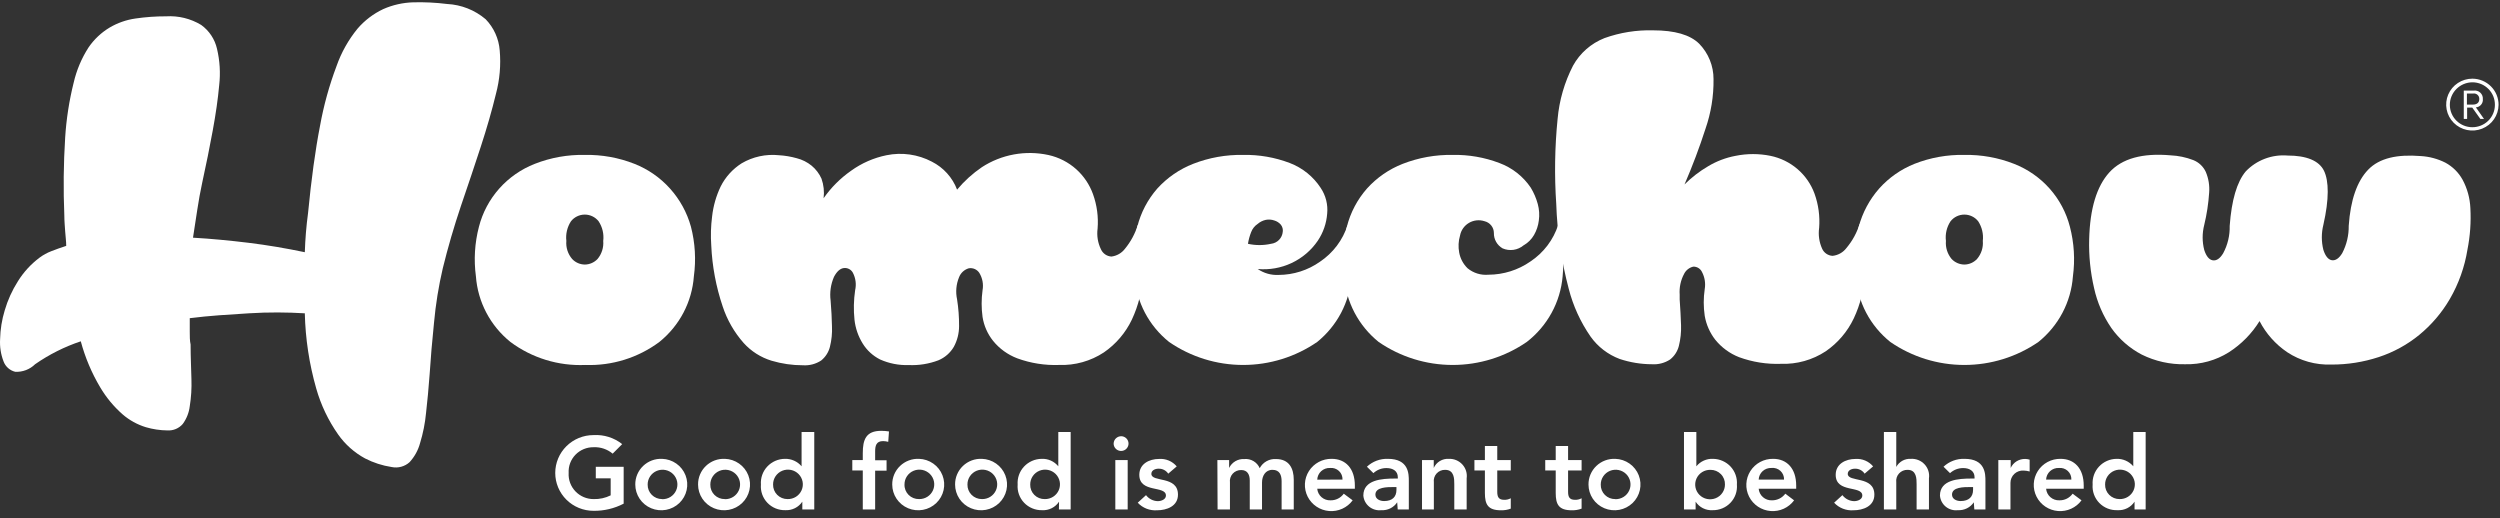 <svg width="965" height="200" viewBox="0 0 965 200" fill="none" xmlns="http://www.w3.org/2000/svg">
<rect x="0" y="0" width="965" height="200" fill="#333333" stroke="none"/>
<g clip-path="url(#clip0_907_149)">
<path d="M24.832 83.26C24.413 73.197 24.52 63.12 25.156 53.07C25.606 45.94 26.703 38.864 28.432 31.929C29.541 27.098 31.484 22.492 34.175 18.315C36.285 15.22 39.044 12.612 42.265 10.668C45.339 8.847 48.749 7.649 52.296 7.144C56.219 6.568 60.18 6.287 64.146 6.303C68.887 6.017 73.602 7.177 77.656 9.627C80.754 11.86 82.925 15.134 83.763 18.836C84.857 23.424 85.144 28.165 84.612 32.85C84.127 38.255 83.277 44.101 82.104 50.467C80.931 56.833 79.597 63.52 78.06 70.487C76.523 77.454 75.673 84.54 74.5 91.748C81.498 92.148 88.616 92.829 95.856 93.71C103.096 94.591 110.376 95.832 117.657 97.353C117.82 92.291 118.238 87.24 118.911 82.218C120.178 69.085 121.715 57.888 123.522 48.625C124.94 40.735 127.079 32.989 129.912 25.482C131.749 20.252 134.486 15.376 138.001 11.068C140.74 7.877 144.131 5.298 147.951 3.501C151.586 1.9 155.502 1.016 159.479 0.898C163.857 0.783 168.238 0.998 172.583 1.539C178.066 1.815 183.301 3.885 187.468 7.425C190.622 10.688 192.538 14.933 192.888 19.436C193.39 25.083 192.897 30.773 191.431 36.253C189.894 42.606 187.94 49.413 185.567 56.673C183.194 63.934 180.645 71.541 177.922 79.496C175.226 87.504 172.893 95.512 170.925 103.52C169.306 110.454 168.171 117.491 167.528 124.58C166.8 131.627 166.233 138.354 165.829 144.6C165.424 149.965 164.979 154.93 164.453 159.415C164.08 163.352 163.308 167.242 162.148 171.026C161.414 173.767 160.027 176.293 158.104 178.393C157.185 179.229 156.078 179.835 154.875 180.162C153.672 180.49 152.408 180.529 151.187 180.275C147.602 179.733 144.131 178.61 140.914 176.952C136.775 174.704 133.217 171.538 130.519 167.703C126.723 162.297 123.866 156.303 122.066 149.965C119.368 140.511 117.887 130.758 117.657 120.937C110.943 120.536 103.743 120.456 96.059 120.937C88.374 121.417 80.77 121.857 73.247 122.818C73.247 124.62 73.247 126.382 73.247 128.104C73.247 129.825 73.247 131.467 73.57 132.989C73.57 137.793 73.813 142.278 73.894 146.362C74.019 149.858 73.802 153.357 73.247 156.812C72.951 159.287 72.018 161.644 70.537 163.659C69.809 164.502 68.893 165.165 67.86 165.597C66.828 166.027 65.709 166.214 64.591 166.141C61.783 166.109 58.992 165.691 56.3 164.9C53.005 163.895 49.96 162.217 47.361 159.975C43.921 156.955 40.986 153.414 38.665 149.485C35.368 143.937 32.851 137.969 31.182 131.747C24.905 133.843 18.966 136.823 13.548 140.596C12.547 141.581 11.351 142.349 10.035 142.852C8.719 143.355 7.312 143.582 5.903 143.519C4.873 143.273 3.921 142.778 3.131 142.08C2.341 141.381 1.737 140.5 1.373 139.515C0.313 136.773 -0.142 133.837 0.039 130.906C0.124 127.147 0.723 123.416 1.818 119.816C2.976 115.847 4.691 112.06 6.914 108.565C9.109 105.034 11.948 101.938 15.287 99.436C16.677 98.409 18.2 97.574 19.817 96.953C21.556 96.272 23.457 95.592 25.56 94.911C25.56 93.109 25.277 91.227 25.156 89.305C25.035 87.384 24.832 85.301 24.832 83.26Z" fill="white"/>
<path d="M225.728 59.796C232.287 59.669 238.804 60.84 244.9 63.239C250.157 65.317 254.851 68.58 258.611 72.769C262.42 76.996 265.189 82.04 266.701 87.503C268.326 93.764 268.71 100.276 267.833 106.682C267.472 111.574 266.105 116.342 263.817 120.693C261.529 125.045 258.367 128.888 254.526 131.987C246.307 138.111 236.211 141.249 225.931 140.876C215.541 141.324 205.317 138.182 197.011 131.987C193.17 128.888 190.009 125.045 187.721 120.693C185.432 116.342 184.066 111.574 183.704 106.682C182.839 100.274 183.238 93.761 184.878 87.503C186.27 82.056 188.951 77.016 192.7 72.797C196.448 68.578 201.156 65.302 206.435 63.239C212.571 60.832 219.13 59.661 225.728 59.796ZM232.847 92.989C233.173 90.337 232.543 87.657 231.067 85.421C230.436 84.615 229.627 83.962 228.701 83.513C227.776 83.064 226.759 82.83 225.728 82.83C224.698 82.83 223.681 83.064 222.755 83.513C221.83 83.962 221.021 84.615 220.39 85.421C218.933 87.665 218.304 90.338 218.61 92.989C218.499 94.237 218.639 95.496 219.021 96.691C219.403 97.887 220.019 98.996 220.835 99.955C221.458 100.627 222.214 101.165 223.055 101.537C223.897 101.909 224.807 102.107 225.728 102.117C226.656 102.107 227.572 101.911 228.42 101.539C229.269 101.167 230.031 100.628 230.663 99.955C232.28 98.003 233.063 95.504 232.847 92.989Z" fill="white"/>
<path d="M439.204 86.781C440.868 93.032 441.536 99.503 441.186 105.96C440.924 111.987 439.467 117.905 436.899 123.376C434.482 128.458 430.758 132.822 426.1 136.029C420.997 139.394 414.956 141.088 408.829 140.874C403.319 141.076 397.822 140.206 392.651 138.311C388.986 136.915 385.761 134.58 383.308 131.544C381.18 128.872 379.787 125.699 379.263 122.336C378.797 118.921 378.797 115.46 379.263 112.045C379.685 109.727 379.239 107.336 378.009 105.319C377.58 104.668 376.969 104.156 376.251 103.843C375.533 103.53 374.738 103.431 373.964 103.557C373.111 103.804 372.327 104.243 371.674 104.84C371.021 105.438 370.518 106.177 370.203 107C369.076 109.714 368.808 112.701 369.434 115.569C369.968 118.973 370.226 122.414 370.203 125.859C370.209 128.653 369.515 131.405 368.18 133.867C366.823 136.196 364.735 138.023 362.235 139.072C358.588 140.461 354.692 141.088 350.788 140.914C346.976 141.047 343.183 140.307 339.706 138.752C336.935 137.351 334.611 135.216 332.992 132.586C331.273 129.81 330.196 126.693 329.837 123.456C329.439 119.658 329.521 115.824 330.08 112.045C330.603 109.774 330.302 107.393 329.23 105.319C328.902 104.685 328.384 104.168 327.746 103.838C327.109 103.508 326.384 103.382 325.671 103.477C324.256 103.677 323.002 104.798 321.91 106.88C320.662 109.754 320.215 112.907 320.615 116.009C320.898 119.613 321.101 122.936 321.141 125.939C321.269 128.633 320.997 131.332 320.332 133.947C319.803 135.992 318.627 137.816 316.975 139.152C314.898 140.516 312.424 141.164 309.937 140.994C305.828 140.998 301.739 140.404 297.804 139.232C293.656 137.96 289.936 135.593 287.045 132.385C283.415 128.276 280.664 123.482 278.956 118.292C276.385 110.685 274.901 102.761 274.547 94.749C274.281 91.023 274.39 87.281 274.87 83.577C275.313 79.551 276.434 75.626 278.187 71.966C280.018 68.32 282.813 65.234 286.276 63.037C290.6 60.497 295.634 59.402 300.635 59.914C302.976 60.052 305.295 60.441 307.551 61.075C309.656 61.608 311.616 62.593 313.295 63.958C314.93 65.318 316.23 67.03 317.096 68.963C317.954 71.389 318.231 73.98 317.905 76.53C320.779 72.404 324.367 68.812 328.502 65.92C332.585 62.968 337.261 60.92 342.214 59.914C348.152 58.703 354.332 59.581 359.687 62.397C364.185 64.668 367.663 68.525 369.434 73.207C372.207 69.885 375.433 66.96 379.02 64.519C382.771 62.085 386.974 60.417 391.384 59.612C395.795 58.808 400.323 58.883 404.704 59.834C408.694 60.718 412.386 62.608 415.422 65.319C418.345 67.946 420.568 71.247 421.893 74.929C423.427 79.186 424.034 83.716 423.673 88.222C423.305 90.959 423.755 93.743 424.967 96.23C425.316 97.02 425.877 97.7 426.591 98.195C427.305 98.689 428.143 98.979 429.012 99.032C430.04 98.902 431.032 98.569 431.928 98.053C432.824 97.538 433.606 96.849 434.229 96.029C436.481 93.297 438.172 90.155 439.204 86.781Z" fill="white"/>
<path d="M509.782 72.527C511.756 75.465 512.64 78.987 512.289 82.497C512.005 86.232 510.751 89.831 508.649 92.947C506.125 96.648 502.64 99.61 498.565 101.525C494.489 103.441 489.969 104.239 485.476 103.838C487.84 105.466 490.685 106.269 493.565 106.121C499.28 106.096 504.845 104.319 509.498 101.035C514.569 97.634 518.329 92.641 520.178 86.861C522.076 93.36 522.582 100.177 521.676 106.881C521.298 111.733 519.929 116.459 517.658 120.773C515.382 125.088 512.249 128.902 508.449 131.986C500.058 137.771 490.076 140.873 479.853 140.873C469.627 140.873 459.649 137.771 451.258 131.986C447.405 128.898 444.233 125.057 441.943 120.704C439.654 116.351 438.295 111.577 437.95 106.681C437.069 100.28 437.425 93.771 439.001 87.502C440.365 82.055 443.012 77.006 446.725 72.767C450.533 68.576 455.267 65.314 460.56 63.238C466.698 60.846 473.253 59.676 479.853 59.795C486 59.673 492.111 60.734 497.849 62.918C502.756 64.79 506.933 68.155 509.782 72.527ZM495.142 89.544C495.218 89.052 495.191 88.551 495.067 88.069C494.942 87.587 494.72 87.136 494.413 86.741C493.742 85.959 492.858 85.388 491.867 85.1C490.827 84.738 489.711 84.655 488.631 84.859C487.462 85.106 486.373 85.644 485.476 86.421C484.329 87.177 483.453 88.269 482.965 89.544C482.378 91.014 481.956 92.545 481.711 94.109C484.64 94.762 487.68 94.762 490.609 94.109C491.791 93.973 492.889 93.436 493.716 92.589C494.542 91.742 495.045 90.637 495.142 89.464V89.544Z" fill="white"/>
<path d="M574.538 106.04C580.329 106.023 585.978 104.249 590.716 100.955C595.822 97.572 599.613 92.575 601.476 86.781C602.356 89.854 602.924 93.006 603.173 96.19C603.516 99.679 603.516 103.192 603.173 106.681C602.747 111.613 601.302 116.405 598.92 120.759C596.542 125.113 593.28 128.935 589.342 131.986C580.951 137.771 570.973 140.873 560.747 140.873C550.52 140.873 540.542 137.771 532.151 131.986C528.311 128.887 525.147 125.044 522.858 120.693C520.573 116.341 519.204 111.573 518.844 106.681C517.964 100.28 518.32 93.771 519.893 87.502C521.271 82.052 523.933 77.003 527.662 72.767C531.444 68.569 536.169 65.305 541.453 63.238C547.596 60.85 554.151 59.68 560.747 59.795C566.893 59.673 573.004 60.734 578.747 62.918C583.702 64.752 587.947 68.086 590.88 72.447C592.076 74.42 592.987 76.549 593.587 78.773C594.147 80.834 594.284 82.985 593.991 85.1C593.756 87.072 593.124 88.978 592.133 90.705C591.173 92.376 589.778 93.76 588.089 94.709C586.982 95.632 585.64 96.23 584.213 96.436C582.782 96.641 581.32 96.445 580 95.87C578.956 95.269 578.093 94.403 577.502 93.361C576.911 92.319 576.613 91.139 576.64 89.945C576.644 88.889 576.284 87.864 575.622 87.035C574.964 86.207 574.04 85.624 573 85.38C572.018 85.06 570.973 84.953 569.942 85.064C568.911 85.176 567.916 85.504 567.022 86.028C566.133 86.551 565.364 87.257 564.769 88.098C564.173 88.939 563.769 89.896 563.578 90.905C562.942 93.051 562.831 95.315 563.253 97.512C563.676 99.809 564.809 101.921 566.489 103.558C568.733 105.406 571.631 106.299 574.538 106.04Z" fill="white"/>
<path d="M600.711 78.695C599.969 67.768 600.142 56.8 601.236 45.903C601.871 38.742 603.889 31.768 607.182 25.362C609.849 20.521 614.142 16.754 619.316 14.712C625.329 12.557 631.693 11.539 638.085 11.709C646.458 11.709 652.4 13.43 655.88 16.874C659.458 20.551 661.445 25.463 661.422 30.567C661.507 37.09 660.449 43.578 658.307 49.746C656.013 56.873 653.32 64.027 650.218 71.207C652.947 68.48 656.018 66.112 659.36 64.16C662.609 62.212 666.182 60.856 669.916 60.157C674.373 59.249 678.969 59.249 683.422 60.157C687.28 60.953 690.867 62.714 693.84 65.272C696.813 67.831 699.076 71.101 700.413 74.771C701.929 78.991 702.533 83.478 702.191 87.944C701.805 90.666 702.196 93.441 703.325 95.952C703.662 96.748 704.222 97.433 704.938 97.928C705.653 98.424 706.498 98.711 707.369 98.755C708.418 98.644 709.436 98.321 710.356 97.804C711.271 97.287 712.076 96.589 712.707 95.752C715.036 92.985 716.782 89.786 717.845 86.343C719.529 92.591 720.196 99.065 719.827 105.521C719.582 111.552 718.125 117.473 715.538 122.939C713.12 128.02 709.396 132.384 704.738 135.591C699.636 138.956 693.596 140.651 687.467 140.436C681.96 140.635 676.462 139.765 671.289 137.873C667.671 136.455 664.493 134.122 662.067 131.107C659.978 128.411 658.591 125.249 658.022 121.898C657.516 118.486 657.516 115.019 658.022 111.607C658.409 109.351 658.04 107.031 656.973 105.001C656.68 104.367 656.205 103.831 655.609 103.462C655.013 103.091 654.32 102.903 653.613 102.919C652.849 103.095 652.133 103.438 651.516 103.923C650.902 104.408 650.4 105.022 650.058 105.722C648.742 108.181 648.156 110.955 648.356 113.73C648.32 114.049 648.32 114.371 648.356 114.691C648.391 114.996 648.391 115.305 648.356 115.611C648.6 119.215 648.8 122.538 648.885 125.541C648.978 128.237 648.693 130.932 648.036 133.549C647.52 135.601 646.342 137.43 644.676 138.754C642.6 140.118 640.125 140.766 637.64 140.596C633.4 140.586 629.196 139.896 625.182 138.554C620.662 136.853 616.765 133.855 613.978 129.946C610.076 124.323 607.213 118.059 605.525 111.447C602.693 100.741 601.08 89.755 600.711 78.695Z" fill="white"/>
<path d="M758.245 59.796C764.805 59.677 771.32 60.847 777.418 63.239C782.698 65.302 787.405 68.578 791.156 72.797C794.902 77.016 797.582 82.056 798.978 87.503C800.614 93.761 801.014 100.274 800.147 106.682C799.787 111.575 798.422 116.343 796.134 120.694C793.845 125.045 790.685 128.888 786.84 131.987C778.454 137.772 768.471 140.874 758.245 140.874C748.022 140.874 738.04 137.772 729.649 131.987C725.796 128.899 722.627 125.059 720.338 120.705C718.049 116.352 716.689 111.578 716.342 106.682C715.467 100.277 715.849 93.764 717.476 87.503C718.929 82.058 721.627 77.016 725.365 72.769C729.102 68.59 733.765 65.328 738.996 63.239C745.116 60.83 751.662 59.659 758.245 59.796ZM765.365 92.989C765.671 90.339 765.04 87.665 763.587 85.421C762.956 84.615 762.147 83.962 761.218 83.513C760.294 83.064 759.276 82.831 758.245 82.831C757.218 82.831 756.2 83.064 755.271 83.513C754.347 83.962 753.538 84.615 752.907 85.421C751.431 87.657 750.8 90.337 751.129 92.989C750.911 95.504 751.694 98.004 753.311 99.956C753.942 100.628 754.707 101.167 755.556 101.539C756.405 101.911 757.32 102.107 758.245 102.118C759.169 102.107 760.076 101.909 760.92 101.538C761.76 101.166 762.516 100.627 763.142 99.956C763.956 98.996 764.574 97.887 764.956 96.692C765.338 95.496 765.476 94.238 765.365 92.989Z" fill="white"/>
<path d="M934.395 60.239C937.72 60.425 940.973 61.298 943.938 62.801C946.72 64.312 949.009 66.576 950.533 69.328C952.364 72.727 953.4 76.49 953.564 80.339C953.858 85.703 953.48 91.083 952.435 96.355C951.355 103.063 949.053 109.52 945.64 115.413C942.555 120.707 938.542 125.412 933.787 129.307C929.16 133.08 923.867 135.972 918.173 137.836C912.267 139.777 906.08 140.751 899.853 140.718C893.826 140.93 887.884 139.264 882.867 135.954C878.347 132.895 874.68 128.766 872.187 123.942C869.204 128.765 865.169 132.869 860.378 135.954C855.347 139.124 849.475 140.741 843.511 140.598C837.693 140.736 831.929 139.457 826.724 136.875C822.049 134.432 818.026 130.917 814.995 126.624C811.8 121.968 809.533 116.749 808.324 111.249C806.884 105.041 806.244 98.677 806.422 92.311C806.72 80.539 809.306 71.957 814.186 66.565C819.04 61.2 826.969 58.998 837.849 59.959C840.858 60.096 843.822 60.718 846.626 61.8C848.76 62.654 850.484 64.288 851.44 66.365C852.507 68.895 852.951 71.64 852.733 74.373C852.458 78.569 851.822 82.735 850.831 86.825C850.022 89.992 850.022 93.308 850.831 96.475C851.6 98.877 852.693 100.238 854.106 100.479C855.524 100.719 856.898 99.838 858.151 97.756C859.893 94.505 860.755 90.864 860.662 87.185C861.386 77.256 863.453 70.209 866.849 66.165C868.906 64.007 871.431 62.337 874.231 61.276C877.035 60.216 880.04 59.792 883.026 60.039C890.266 60.039 895.16 62.001 897.062 65.924C898.964 69.849 899.084 76.815 896.818 86.785C896.026 89.953 896.026 93.266 896.818 96.435C897.586 98.837 898.68 100.198 900.053 100.439C901.431 100.679 902.844 99.798 904.102 97.716C905.804 94.451 906.662 90.82 906.609 87.145C907.293 77.216 909.804 69.969 914.129 65.484C918.458 61 925.333 59.518 934.395 60.239Z" fill="white"/>
<path d="M240.735 194.41C237.146 196.28 233.141 197.229 229.086 197.172C227.147 197.172 225.228 196.794 223.437 196.06C221.645 195.325 220.018 194.249 218.647 192.892C217.276 191.535 216.189 189.924 215.447 188.151C214.705 186.377 214.323 184.477 214.323 182.558C214.323 180.639 214.705 178.738 215.447 176.965C216.189 175.192 217.276 173.581 218.647 172.224C220.018 170.867 221.645 169.79 223.437 169.056C225.228 168.321 227.147 167.944 229.086 167.944C233.089 167.705 237.038 168.946 240.168 171.427L236.488 175.111C234.438 173.393 231.809 172.506 229.126 172.628C227.823 172.61 226.529 172.857 225.325 173.355C224.122 173.852 223.036 174.59 222.133 175.521C221.23 176.453 220.53 177.558 220.077 178.768C219.625 179.979 219.428 181.269 219.5 182.558C219.423 183.856 219.615 185.156 220.064 186.377C220.513 187.599 221.21 188.716 222.111 189.661C223.013 190.607 224.101 191.359 225.307 191.873C226.513 192.386 227.813 192.65 229.126 192.648C231.411 192.719 233.677 192.224 235.719 191.206V184.64H229.976V180.196H240.735V194.41Z" fill="white"/>
<path d="M255.576 177.111C257.545 177.173 259.452 177.809 261.058 178.938C262.665 180.066 263.9 181.638 264.61 183.457C265.319 185.277 265.473 187.262 265.05 189.167C264.627 191.071 263.647 192.81 262.232 194.167C260.817 195.524 259.03 196.439 257.094 196.797C255.157 197.154 253.157 196.94 251.343 196.18C249.529 195.42 247.981 194.148 246.893 192.522C245.804 190.897 245.223 188.991 245.222 187.041C245.204 185.704 245.462 184.379 245.98 183.145C246.499 181.911 247.266 180.795 248.236 179.865C249.205 178.935 250.356 178.211 251.619 177.737C252.881 177.264 254.228 177.051 255.576 177.111ZM255.576 192.686C256.72 192.718 257.848 192.411 258.814 191.804C259.781 191.197 260.542 190.318 261 189.28C261.459 188.242 261.594 187.092 261.387 185.978C261.181 184.864 260.643 183.836 259.842 183.026C259.042 182.216 258.015 181.662 256.895 181.433C255.774 181.205 254.609 181.314 253.551 181.745C252.493 182.177 251.589 182.911 250.955 183.855C250.322 184.798 249.987 185.908 249.995 187.041C249.979 187.774 250.111 188.504 250.385 189.186C250.659 189.868 251.068 190.489 251.588 191.012C252.109 191.534 252.73 191.948 253.415 192.229C254.1 192.51 254.835 192.652 255.576 192.646V192.686Z" fill="white"/>
<path d="M279.809 177.111C281.778 177.173 283.684 177.809 285.29 178.938C286.897 180.066 288.132 181.638 288.842 183.457C289.552 185.277 289.705 187.262 289.282 189.167C288.859 191.071 287.879 192.81 286.464 194.167C285.05 195.524 283.262 196.439 281.326 196.797C279.39 197.154 277.39 196.94 275.575 196.18C273.761 195.42 272.214 194.148 271.125 192.522C270.036 190.897 269.455 188.991 269.454 187.041C269.436 185.704 269.694 184.379 270.213 183.145C270.731 181.911 271.498 180.795 272.468 179.865C273.438 178.935 274.589 178.211 275.851 177.737C277.113 177.264 278.46 177.051 279.809 177.111ZM279.809 192.686C280.951 192.71 282.075 192.396 283.036 191.784C283.997 191.172 284.752 190.29 285.204 189.252C285.657 188.213 285.786 187.064 285.574 185.952C285.363 184.84 284.822 183.816 284.02 183.01C283.218 182.205 282.191 181.654 281.071 181.429C279.951 181.205 278.789 181.316 277.733 181.748C276.677 182.181 275.775 182.916 275.144 183.859C274.512 184.801 274.178 185.909 274.186 187.041C274.164 187.779 274.294 188.515 274.568 189.202C274.842 189.889 275.255 190.514 275.781 191.039C276.307 191.563 276.935 191.976 277.628 192.253C278.32 192.529 279.062 192.663 279.809 192.646V192.686Z" fill="white"/>
<path d="M309.694 193.647C308.985 194.711 308.007 195.574 306.858 196.15C305.709 196.726 304.428 196.995 303.141 196.93C301.846 196.963 300.558 196.725 299.362 196.232C298.166 195.739 297.088 195.002 296.199 194.068C295.309 193.136 294.629 192.027 294.201 190.816C293.774 189.605 293.609 188.319 293.717 187.04C293.623 185.78 293.791 184.514 294.211 183.32C294.63 182.126 295.293 181.03 296.157 180.1C297.021 179.169 298.069 178.424 299.235 177.91C300.402 177.396 301.662 177.124 302.939 177.111C304.168 177.073 305.39 177.312 306.511 177.812C307.632 178.312 308.624 179.058 309.411 179.993V166.74H314.305V196.65H309.694V193.647ZM303.991 192.646C305.135 192.678 306.262 192.371 307.229 191.764C308.195 191.157 308.957 190.278 309.415 189.24C309.873 188.202 310.008 187.052 309.802 185.938C309.595 184.824 309.057 183.796 308.257 182.986C307.457 182.176 306.43 181.622 305.309 181.393C304.188 181.165 303.024 181.274 301.965 181.705C300.907 182.137 300.003 182.871 299.369 183.815C298.736 184.758 298.401 185.868 298.409 187C298.387 187.737 298.516 188.472 298.787 189.158C299.058 189.845 299.467 190.471 299.988 190.998C300.509 191.524 301.132 191.942 301.82 192.225C302.507 192.509 303.246 192.652 303.991 192.646Z" fill="white"/>
<path d="M333.033 181.595H328.989V177.591H333.033V174.949C333.033 169.703 334.247 166.3 340.152 166.3C341.155 166.299 342.155 166.379 343.145 166.54L342.862 170.544C342.214 170.375 341.549 170.281 340.88 170.264C338.211 170.264 337.806 172.066 337.806 174.268V177.671H342.215V181.675H337.806V196.65H333.033V181.595Z" fill="white"/>
<path d="M354.756 177.111C356.725 177.173 358.631 177.809 360.238 178.938C361.844 180.066 363.08 181.638 363.789 183.457C364.5 185.277 364.652 187.262 364.23 189.167C363.807 191.071 362.827 192.81 361.412 194.167C359.997 195.524 358.21 196.439 356.274 196.797C354.337 197.154 352.337 196.94 350.523 196.18C348.709 195.42 347.161 194.148 346.072 192.522C344.984 190.897 344.403 188.991 344.402 187.041C344.384 185.704 344.642 184.379 345.16 183.145C345.679 181.911 346.446 180.795 347.416 179.865C348.385 178.935 349.536 178.211 350.799 177.737C352.061 177.264 353.407 177.051 354.756 177.111ZM354.756 192.646C355.899 192.67 357.023 192.356 357.984 191.744C358.945 191.132 359.7 190.25 360.152 189.212C360.604 188.173 360.733 187.024 360.522 185.912C360.311 184.8 359.77 183.776 358.968 182.97C358.165 182.165 357.138 181.614 356.019 181.389C354.899 181.165 353.736 181.276 352.68 181.709C351.624 182.141 350.723 182.876 350.092 183.819C349.46 184.761 349.126 185.869 349.134 187.001C349.106 187.742 349.232 188.482 349.504 189.174C349.775 189.866 350.187 190.496 350.714 191.025C351.24 191.554 351.871 191.97 352.566 192.249C353.261 192.528 354.006 192.663 354.756 192.646Z" fill="white"/>
<path d="M379.018 177.111C380.987 177.173 382.894 177.809 384.5 178.938C386.107 180.066 387.342 181.638 388.051 183.457C388.761 185.277 388.915 187.262 388.491 189.167C388.069 191.071 387.089 192.81 385.674 194.167C384.259 195.524 382.472 196.439 380.535 196.797C378.599 197.154 376.599 196.94 374.785 196.18C372.971 195.42 371.423 194.148 370.335 192.522C369.246 190.897 368.665 188.991 368.664 187.041C368.646 185.704 368.904 184.379 369.423 183.145C369.941 181.911 370.708 180.795 371.678 179.865C372.647 178.935 373.799 178.211 375.061 177.737C376.323 177.264 377.67 177.051 379.018 177.111ZM379.018 192.646C380.162 192.678 381.29 192.371 382.256 191.764C383.223 191.157 383.984 190.278 384.443 189.24C384.901 188.202 385.035 187.052 384.829 185.938C384.623 184.824 384.085 183.796 383.284 182.986C382.484 182.176 381.457 181.622 380.336 181.393C379.215 181.165 378.051 181.274 376.993 181.705C375.935 182.137 375.031 182.871 374.397 183.815C373.764 184.758 373.429 185.868 373.437 187.001C373.415 187.737 373.543 188.472 373.815 189.158C374.086 189.845 374.494 190.471 375.016 190.997C375.536 191.525 376.16 191.942 376.847 192.225C377.535 192.509 378.273 192.652 379.018 192.646Z" fill="white"/>
<path d="M408.787 193.649C408.087 194.722 407.111 195.592 405.96 196.168C404.809 196.745 403.523 197.009 402.235 196.932C400.941 196.959 399.656 196.716 398.463 196.221C397.27 195.726 396.195 194.989 395.307 194.057C394.419 193.125 393.738 192.02 393.308 190.812C392.878 189.604 392.709 188.32 392.811 187.043C392.723 185.784 392.895 184.52 393.317 183.328C393.739 182.137 394.401 181.044 395.264 180.114C396.127 179.185 397.173 178.44 398.336 177.924C399.5 177.408 400.758 177.132 402.033 177.113C403.265 177.053 404.494 177.283 405.619 177.784C406.744 178.285 407.732 179.043 408.504 179.996V166.743H413.277V196.652H408.747L408.787 193.649ZM403.287 192.648C404.429 192.672 405.553 192.358 406.514 191.746C407.475 191.134 408.23 190.252 408.682 189.214C409.135 188.175 409.264 187.026 409.052 185.914C408.841 184.802 408.3 183.778 407.498 182.972C406.696 182.167 405.669 181.616 404.549 181.392C403.429 181.167 402.267 181.278 401.211 181.711C400.155 182.144 399.253 182.878 398.622 183.821C397.99 184.764 397.657 185.872 397.665 187.003C397.637 187.744 397.763 188.484 398.034 189.176C398.306 189.868 398.718 190.498 399.244 191.027C399.771 191.556 400.401 191.972 401.096 192.251C401.791 192.53 402.537 192.665 403.287 192.648Z" fill="white"/>
<path d="M432.859 168.382C433.423 168.406 433.967 168.593 434.424 168.922C434.881 169.25 435.23 169.704 435.427 170.227C435.625 170.751 435.662 171.32 435.535 171.864C435.407 172.409 435.121 172.904 434.711 173.288C434.301 173.672 433.786 173.928 433.23 174.023C432.674 174.119 432.101 174.05 431.584 173.826C431.067 173.602 430.629 173.232 430.323 172.762C430.018 172.292 429.858 171.744 429.866 171.185C429.876 170.806 429.962 170.433 430.118 170.088C430.274 169.742 430.498 169.43 430.776 169.17C431.054 168.909 431.381 168.706 431.738 168.571C432.096 168.436 432.477 168.372 432.859 168.382ZM430.513 177.591H435.286V196.65H430.513V177.591Z" fill="white"/>
<path d="M450.938 182.836C450.533 182.221 449.973 181.72 449.311 181.384C448.653 181.047 447.915 180.885 447.173 180.914C445.92 180.914 444.425 181.515 444.425 182.916C444.425 186.28 454.698 183.517 454.698 190.924C454.698 195.408 450.369 196.97 446.609 196.97C445.227 197.068 443.839 196.856 442.55 196.35C441.262 195.844 440.105 195.057 439.167 194.047L442.362 191.124C442.891 191.824 443.574 192.396 444.358 192.799C445.142 193.201 446.009 193.422 446.893 193.447C448.267 193.447 450.049 192.766 450.049 191.284C450.049 187.28 439.773 190.444 439.773 183.276C439.773 179.072 443.575 177.151 447.418 177.151C448.702 177.062 449.987 177.277 451.169 177.779C452.351 178.28 453.391 179.053 454.213 180.033L450.938 182.836Z" fill="white"/>
<path d="M469.907 177.591H474.436V180.634C474.96 179.548 475.796 178.64 476.84 178.027C477.885 177.413 479.089 177.122 480.302 177.191C481.542 177.076 482.787 177.356 483.858 177.99C484.925 178.624 485.765 179.578 486.249 180.714C486.84 179.591 487.747 178.661 488.858 178.036C489.969 177.411 491.24 177.117 492.516 177.191C497.613 177.191 499.391 180.794 499.391 185.199V196.65H494.702V185.759C494.702 183.437 493.973 181.355 491.182 181.355C488.391 181.355 487.138 183.797 487.138 186.24V196.65H482.405V185.439C482.405 183.116 481.436 181.435 479.129 181.435C478.507 181.418 477.893 181.535 477.32 181.777C476.751 182.019 476.24 182.381 475.822 182.838C475.409 183.295 475.098 183.836 474.916 184.423C474.733 185.011 474.68 185.63 474.76 186.24V196.65H469.987L469.907 177.591Z" fill="white"/>
<path d="M508.454 188.642C508.56 189.902 509.151 191.074 510.111 191.91C511.067 192.746 512.316 193.182 513.591 193.126C514.587 193.143 515.574 192.918 516.462 192.472C517.351 192.025 518.116 191.37 518.689 190.564L522.125 193.126C521.098 194.529 519.72 195.646 518.129 196.369C516.538 197.092 514.787 197.397 513.04 197.255C511.298 197.113 509.618 196.528 508.169 195.557C506.716 194.586 505.542 193.262 504.76 191.712C503.978 190.161 503.614 188.438 503.698 186.706C503.782 184.975 504.316 183.295 505.249 181.828C506.182 180.36 507.48 179.156 509.018 178.329C510.56 177.503 512.285 177.083 514.036 177.111C519.378 177.111 522.974 180.834 522.974 187.401V188.642H508.454ZM518.205 185.119C518.231 184.498 518.12 183.879 517.885 183.305C517.649 182.73 517.289 182.212 516.831 181.787C516.378 181.361 515.831 181.038 515.236 180.839C514.645 180.64 514.014 180.57 513.391 180.634C512.765 180.607 512.142 180.703 511.556 180.917C510.965 181.13 510.427 181.457 509.969 181.877C509.511 182.298 509.142 182.805 508.88 183.368C508.622 183.931 508.476 184.54 508.454 185.159L518.205 185.119Z" fill="white"/>
<path d="M539.316 193.888C538.658 194.884 537.747 195.691 536.676 196.225C535.605 196.76 534.405 197.003 533.209 196.931C532.373 197.031 531.525 196.962 530.72 196.729C529.911 196.497 529.16 196.105 528.511 195.578C527.862 195.05 527.325 194.398 526.938 193.66C526.547 192.923 526.316 192.115 526.249 191.285C526.249 185.159 533.489 184.719 538.382 184.719H539.556V184.198C539.556 181.876 537.738 180.675 535.187 180.675C533.311 180.659 531.498 181.362 530.133 182.636L527.627 180.154C528.702 179.141 529.973 178.351 531.36 177.828C532.751 177.306 534.231 177.062 535.716 177.111C543.805 177.111 543.805 182.957 543.805 185.64V196.651H539.516L539.316 193.888ZM539.031 188.002H538.062C535.431 188.002 530.902 188.002 530.902 190.925C530.902 192.647 532.68 193.407 534.258 193.407C537.493 193.407 539.031 191.726 539.031 189.083V188.002Z" fill="white"/>
<path d="M548.897 177.593H553.426V180.636C553.915 179.528 554.737 178.595 555.777 177.964C556.822 177.334 558.031 177.036 559.253 177.112C560.231 177.073 561.204 177.248 562.106 177.623C563.004 177.998 563.813 178.564 564.471 179.283C565.124 180 565.613 180.853 565.902 181.779C566.186 182.704 566.266 183.681 566.129 184.64V196.652H561.355V186.922C561.355 184.84 561.355 181.356 557.835 181.356C557.213 181.34 556.6 181.456 556.026 181.699C555.457 181.941 554.946 182.303 554.529 182.76C554.115 183.217 553.804 183.758 553.622 184.345C553.44 184.932 553.386 185.552 553.466 186.161V196.652H548.897V177.593Z" fill="white"/>
<path d="M569.125 181.596V177.592H573.169V172.146H577.942V177.592H583.16V181.596H577.942V189.844C577.942 191.766 578.467 192.927 580.569 192.927C581.471 192.971 582.369 192.763 583.16 192.326V196.33C581.96 196.788 580.68 197.006 579.396 196.971C574.342 196.971 573.169 194.728 573.169 190.284V181.596H569.125Z" fill="white"/>
<path d="M596.462 181.596V177.592H600.506V172.146H605.28V177.592H610.497V181.596H605.28V189.844C605.28 191.766 605.804 192.927 607.911 192.927C608.813 192.971 609.706 192.763 610.497 192.326V196.33C609.297 196.788 608.022 197.006 606.738 196.971C601.68 196.971 600.506 194.728 600.506 190.284V181.596H596.462Z" fill="white"/>
<path d="M623.516 177.113C625.484 177.176 627.391 177.811 629 178.94C630.604 180.068 631.84 181.641 632.551 183.459C633.258 185.278 633.413 187.264 632.991 189.169C632.565 191.073 631.587 192.812 630.173 194.169C628.756 195.526 626.969 196.441 625.031 196.799C623.098 197.157 621.098 196.942 619.285 196.182C617.467 195.422 615.92 194.15 614.831 192.524C613.742 190.899 613.164 188.992 613.16 187.043C613.142 185.706 613.4 184.38 613.92 183.147C614.44 181.913 615.205 180.797 616.173 179.867C617.147 178.937 618.298 178.213 619.56 177.74C620.822 177.266 622.169 177.053 623.516 177.113ZM623.516 192.688C624.658 192.712 625.782 192.398 626.742 191.786C627.707 191.174 628.458 190.292 628.911 189.254C629.365 188.215 629.493 187.066 629.28 185.954C629.071 184.842 628.529 183.818 627.729 183.012C626.924 182.207 625.898 181.657 624.778 181.432C623.658 181.207 622.498 181.318 621.44 181.751C620.382 182.184 619.485 182.918 618.853 183.861C618.218 184.804 617.884 185.912 617.893 187.043C617.871 187.781 618 188.517 618.276 189.204C618.551 189.892 618.964 190.516 619.489 191.041C620.013 191.565 620.645 191.978 621.333 192.255C622.027 192.531 622.769 192.665 623.516 192.648V192.688Z" fill="white"/>
<path d="M650.018 166.743H654.791V179.996C655.56 179.043 656.551 178.285 657.675 177.784C658.8 177.283 660.031 177.053 661.262 177.113C662.533 177.131 663.791 177.407 664.951 177.924C666.115 178.44 667.155 179.186 668.018 180.116C668.875 181.046 669.538 182.14 669.951 183.331C670.369 184.523 670.538 185.785 670.444 187.043C670.551 188.317 670.386 189.6 669.96 190.809C669.538 192.017 668.858 193.123 667.973 194.056C667.089 194.988 666.018 195.726 664.826 196.221C663.635 196.717 662.351 196.96 661.058 196.932C659.773 197.009 658.484 196.745 657.333 196.168C656.182 195.592 655.209 194.722 654.507 193.649V196.652H650.018V166.743ZM660.209 181.357C659.071 181.333 657.947 181.646 656.987 182.256C656.027 182.866 655.271 183.746 654.818 184.782C654.364 185.819 654.235 186.966 654.44 188.076C654.649 189.187 655.186 190.212 655.982 191.019C656.782 191.826 657.804 192.38 658.924 192.608C660.04 192.838 661.2 192.732 662.258 192.306C663.315 191.88 664.218 191.151 664.853 190.213C665.493 189.276 665.831 188.172 665.831 187.043C665.858 186.302 665.733 185.564 665.466 184.872C665.195 184.181 664.791 183.551 664.267 183.019C663.747 182.488 663.12 182.067 662.431 181.781C661.742 181.496 661 181.351 660.249 181.357H660.209Z" fill="white"/>
<path d="M678.849 188.642C678.955 189.902 679.546 191.074 680.506 191.91C681.462 192.746 682.711 193.182 683.986 193.126C684.986 193.136 685.978 192.908 686.871 192.463C687.764 192.017 688.537 191.366 689.124 190.564L692.52 193.126C691.493 194.529 690.115 195.646 688.524 196.369C686.933 197.092 685.182 197.397 683.435 197.255C681.693 197.113 680.013 196.528 678.564 195.557C677.111 194.586 675.938 193.262 675.155 191.712C674.373 190.161 674.004 188.438 674.093 186.706C674.178 184.975 674.711 183.295 675.644 181.828C676.578 180.36 677.875 179.156 679.413 178.329C680.951 177.503 682.68 177.083 684.431 177.111C689.729 177.111 693.329 180.834 693.329 187.401V188.642H678.849ZM688.64 185.119C688.666 184.495 688.555 183.872 688.315 183.294C688.08 182.716 687.715 182.196 687.253 181.77C686.791 181.344 686.244 181.021 685.644 180.825C685.044 180.629 684.413 180.564 683.786 180.634C683.164 180.607 682.542 180.702 681.955 180.913C681.373 181.124 680.835 181.447 680.378 181.863C679.92 182.28 679.546 182.782 679.284 183.34C679.022 183.899 678.875 184.503 678.849 185.119H688.64Z" fill="white"/>
<path d="M719.742 182.836C719.342 182.227 718.786 181.73 718.138 181.394C717.484 181.057 716.755 180.892 716.022 180.914C714.729 180.914 713.231 181.515 713.231 182.916C713.231 186.28 723.506 183.517 723.506 190.924C723.506 195.408 719.178 196.97 715.413 196.97C714.031 197.068 712.644 196.856 711.355 196.35C710.066 195.844 708.911 195.057 707.973 194.047L711.169 191.124C711.698 191.824 712.382 192.396 713.164 192.799C713.951 193.201 714.813 193.422 715.698 193.447C717.075 193.447 718.853 192.766 718.853 191.284C718.853 187.28 708.578 190.444 708.578 183.276C708.578 179.072 712.382 177.151 716.222 177.151C717.506 177.062 718.791 177.277 719.973 177.779C721.155 178.28 722.2 179.053 723.018 180.033L719.742 182.836Z" fill="white"/>
<path d="M731.96 180.236C732.493 179.242 733.302 178.419 734.289 177.866C735.28 177.312 736.409 177.051 737.542 177.113C738.533 177.049 739.524 177.205 740.444 177.57C741.369 177.934 742.195 178.497 742.871 179.218C743.546 179.939 744.049 180.8 744.342 181.738C744.64 182.676 744.72 183.668 744.578 184.64V196.652H739.809V186.923C739.809 184.84 739.809 181.357 736.329 181.357C735.706 181.34 735.089 181.457 734.52 181.699C733.951 181.941 733.44 182.304 733.022 182.76C732.609 183.217 732.298 183.758 732.115 184.345C731.929 184.933 731.88 185.552 731.96 186.162V196.652H727.187V166.743H731.96V180.236Z" fill="white"/>
<path d="M761.889 193.888C761.222 194.881 760.302 195.685 759.222 196.219C758.147 196.752 756.942 196.998 755.742 196.931C754.907 197.031 754.062 196.962 753.258 196.729C752.453 196.496 751.707 196.104 751.058 195.576C750.413 195.048 749.88 194.395 749.498 193.658C749.111 192.92 748.884 192.113 748.822 191.285C748.822 185.159 756.022 184.719 760.956 184.719H762.173V184.198C762.173 181.876 760.311 180.675 757.804 180.675C755.916 180.661 754.089 181.363 752.707 182.636L750.2 180.154C751.276 179.141 752.547 178.351 753.933 177.828C755.324 177.306 756.805 177.062 758.289 177.111C766.378 177.111 766.378 182.957 766.378 185.64V196.651H762.089L761.889 193.888ZM761.604 188.002H760.596C757.964 188.002 753.476 188.002 753.476 190.925C753.476 192.647 755.253 193.407 756.791 193.407C760.027 193.407 761.604 191.726 761.604 189.083V188.002Z" fill="white"/>
<path d="M771.352 177.593H776.125V180.635C776.614 179.574 777.405 178.679 778.405 178.059C779.405 177.44 780.565 177.125 781.747 177.152C782.32 177.164 782.894 177.259 783.445 177.432V181.997C782.694 181.78 781.92 181.659 781.138 181.637C780.48 181.592 779.823 181.683 779.205 181.903C778.583 182.123 778.018 182.468 777.538 182.915C777.058 183.363 776.68 183.904 776.423 184.503C776.165 185.103 776.036 185.75 776.04 186.401V196.651H771.352V177.593Z" fill="white"/>
<path d="M789.795 188.642C789.898 189.902 790.493 191.074 791.449 191.91C792.409 192.746 793.658 193.182 794.933 193.126C795.929 193.143 796.915 192.918 797.804 192.472C798.689 192.025 799.453 191.37 800.031 190.564L803.466 193.126C802.44 194.529 801.062 195.646 799.471 196.369C797.88 197.092 796.129 197.397 794.382 197.255C792.635 197.113 790.96 196.528 789.507 195.557C788.058 194.586 786.884 193.262 786.102 191.712C785.32 190.161 784.951 188.438 785.04 186.706C785.124 184.975 785.658 183.295 786.591 181.828C787.524 180.36 788.822 179.156 790.36 178.329C791.898 177.503 793.627 177.083 795.378 177.111C800.715 177.111 804.315 180.834 804.315 187.401V188.642H789.795ZM799.542 185.119C799.569 184.498 799.462 183.879 799.227 183.305C798.987 182.73 798.631 182.212 798.173 181.787C797.715 181.361 797.173 181.038 796.578 180.839C795.986 180.64 795.355 180.57 794.729 180.634C794.111 180.607 793.489 180.702 792.902 180.913C792.32 181.124 791.782 181.447 791.324 181.863C790.867 182.28 790.493 182.782 790.231 183.34C789.969 183.899 789.822 184.503 789.795 185.119H799.542Z" fill="white"/>
<path d="M823.934 193.647C823.236 194.72 822.258 195.589 821.107 196.166C819.956 196.744 818.671 197.007 817.382 196.93C816.071 196.985 814.765 196.764 813.547 196.282C812.329 195.8 811.227 195.067 810.32 194.132C809.409 193.196 808.711 192.081 808.267 190.859C807.827 189.636 807.649 188.335 807.756 187.04C807.667 185.781 807.84 184.517 808.262 183.326C808.685 182.135 809.347 181.041 810.209 180.112C811.071 179.183 812.116 178.437 813.28 177.921C814.445 177.405 815.702 177.129 816.978 177.111C818.205 177.073 819.427 177.312 820.551 177.812C821.671 178.312 822.662 179.058 823.449 179.993V166.74H828.222V196.65H823.934V193.647ZM818.151 192.646C819.294 192.678 820.422 192.371 821.387 191.764C822.356 191.157 823.116 190.278 823.574 189.24C824.031 188.202 824.169 187.052 823.96 185.938C823.756 184.824 823.218 183.796 822.418 182.986C821.618 182.176 820.591 181.622 819.467 181.393C818.347 181.165 817.182 181.274 816.125 181.705C815.067 182.137 814.165 182.871 813.529 183.815C812.894 184.758 812.56 185.868 812.569 187C812.547 187.737 812.676 188.472 812.947 189.158C813.218 189.845 813.627 190.471 814.147 190.998C814.667 191.524 815.289 191.942 815.978 192.225C816.667 192.509 817.405 192.652 818.151 192.646Z" fill="white"/>
<path d="M964.445 40.497C964.422 42.473 963.809 44.398 962.68 46.029C961.551 47.66 959.965 48.924 958.111 49.662C956.258 50.4 954.227 50.579 952.271 50.176C950.32 49.773 948.529 48.807 947.129 47.398C945.729 45.989 944.778 44.202 944.405 42.261C944.027 40.32 944.24 38.312 945.018 36.491C945.791 34.67 947.093 33.116 948.76 32.026C950.422 30.936 952.378 30.359 954.373 30.367C955.707 30.377 957.027 30.648 958.253 31.162C959.48 31.677 960.596 32.426 961.529 33.367C962.467 34.307 963.205 35.421 963.702 36.645C964.205 37.868 964.458 39.177 964.445 40.497ZM963.031 40.497C963.045 39.36 962.836 38.23 962.409 37.175C961.978 36.119 961.347 35.158 960.542 34.346C959.738 33.535 958.778 32.889 957.72 32.446C956.658 32.004 955.525 31.773 954.373 31.768C953.222 31.773 952.08 32.003 951.018 32.445C949.956 32.886 948.991 33.531 948.182 34.341C947.369 35.152 946.729 36.113 946.289 37.169C945.853 38.225 945.631 39.356 945.64 40.497C945.64 42.78 946.556 44.969 948.187 46.584C949.818 48.198 952.027 49.105 954.334 49.105C956.64 49.105 958.853 48.198 960.485 46.584C962.116 44.969 963.031 42.78 963.031 40.497ZM955.667 41.418L958.822 45.902H957.409L954.294 41.538H952.311V45.902H951.018V34.971H954.818C955.28 34.904 955.751 34.94 956.2 35.078C956.645 35.215 957.054 35.451 957.396 35.766C957.738 36.081 958.005 36.469 958.174 36.899C958.342 37.33 958.413 37.793 958.378 38.255C958.418 38.642 958.378 39.033 958.262 39.405C958.147 39.777 957.956 40.122 957.702 40.42C957.454 40.719 957.142 40.964 956.791 41.142C956.445 41.32 956.062 41.428 955.667 41.458V41.418ZM952.231 40.377H954.454C956.436 40.377 957.005 39.336 957.005 38.215C957.018 37.918 956.965 37.623 956.854 37.348C956.738 37.073 956.569 36.827 956.347 36.625C956.129 36.423 955.867 36.27 955.582 36.178C955.298 36.087 954.996 36.057 954.698 36.092H952.231V40.377Z" fill="white"/>
</g>
<defs>
<clipPath id="clip0_907_149">
<rect width="964.444" height="200" fill="white"/>
</clipPath>
</defs>
</svg>
